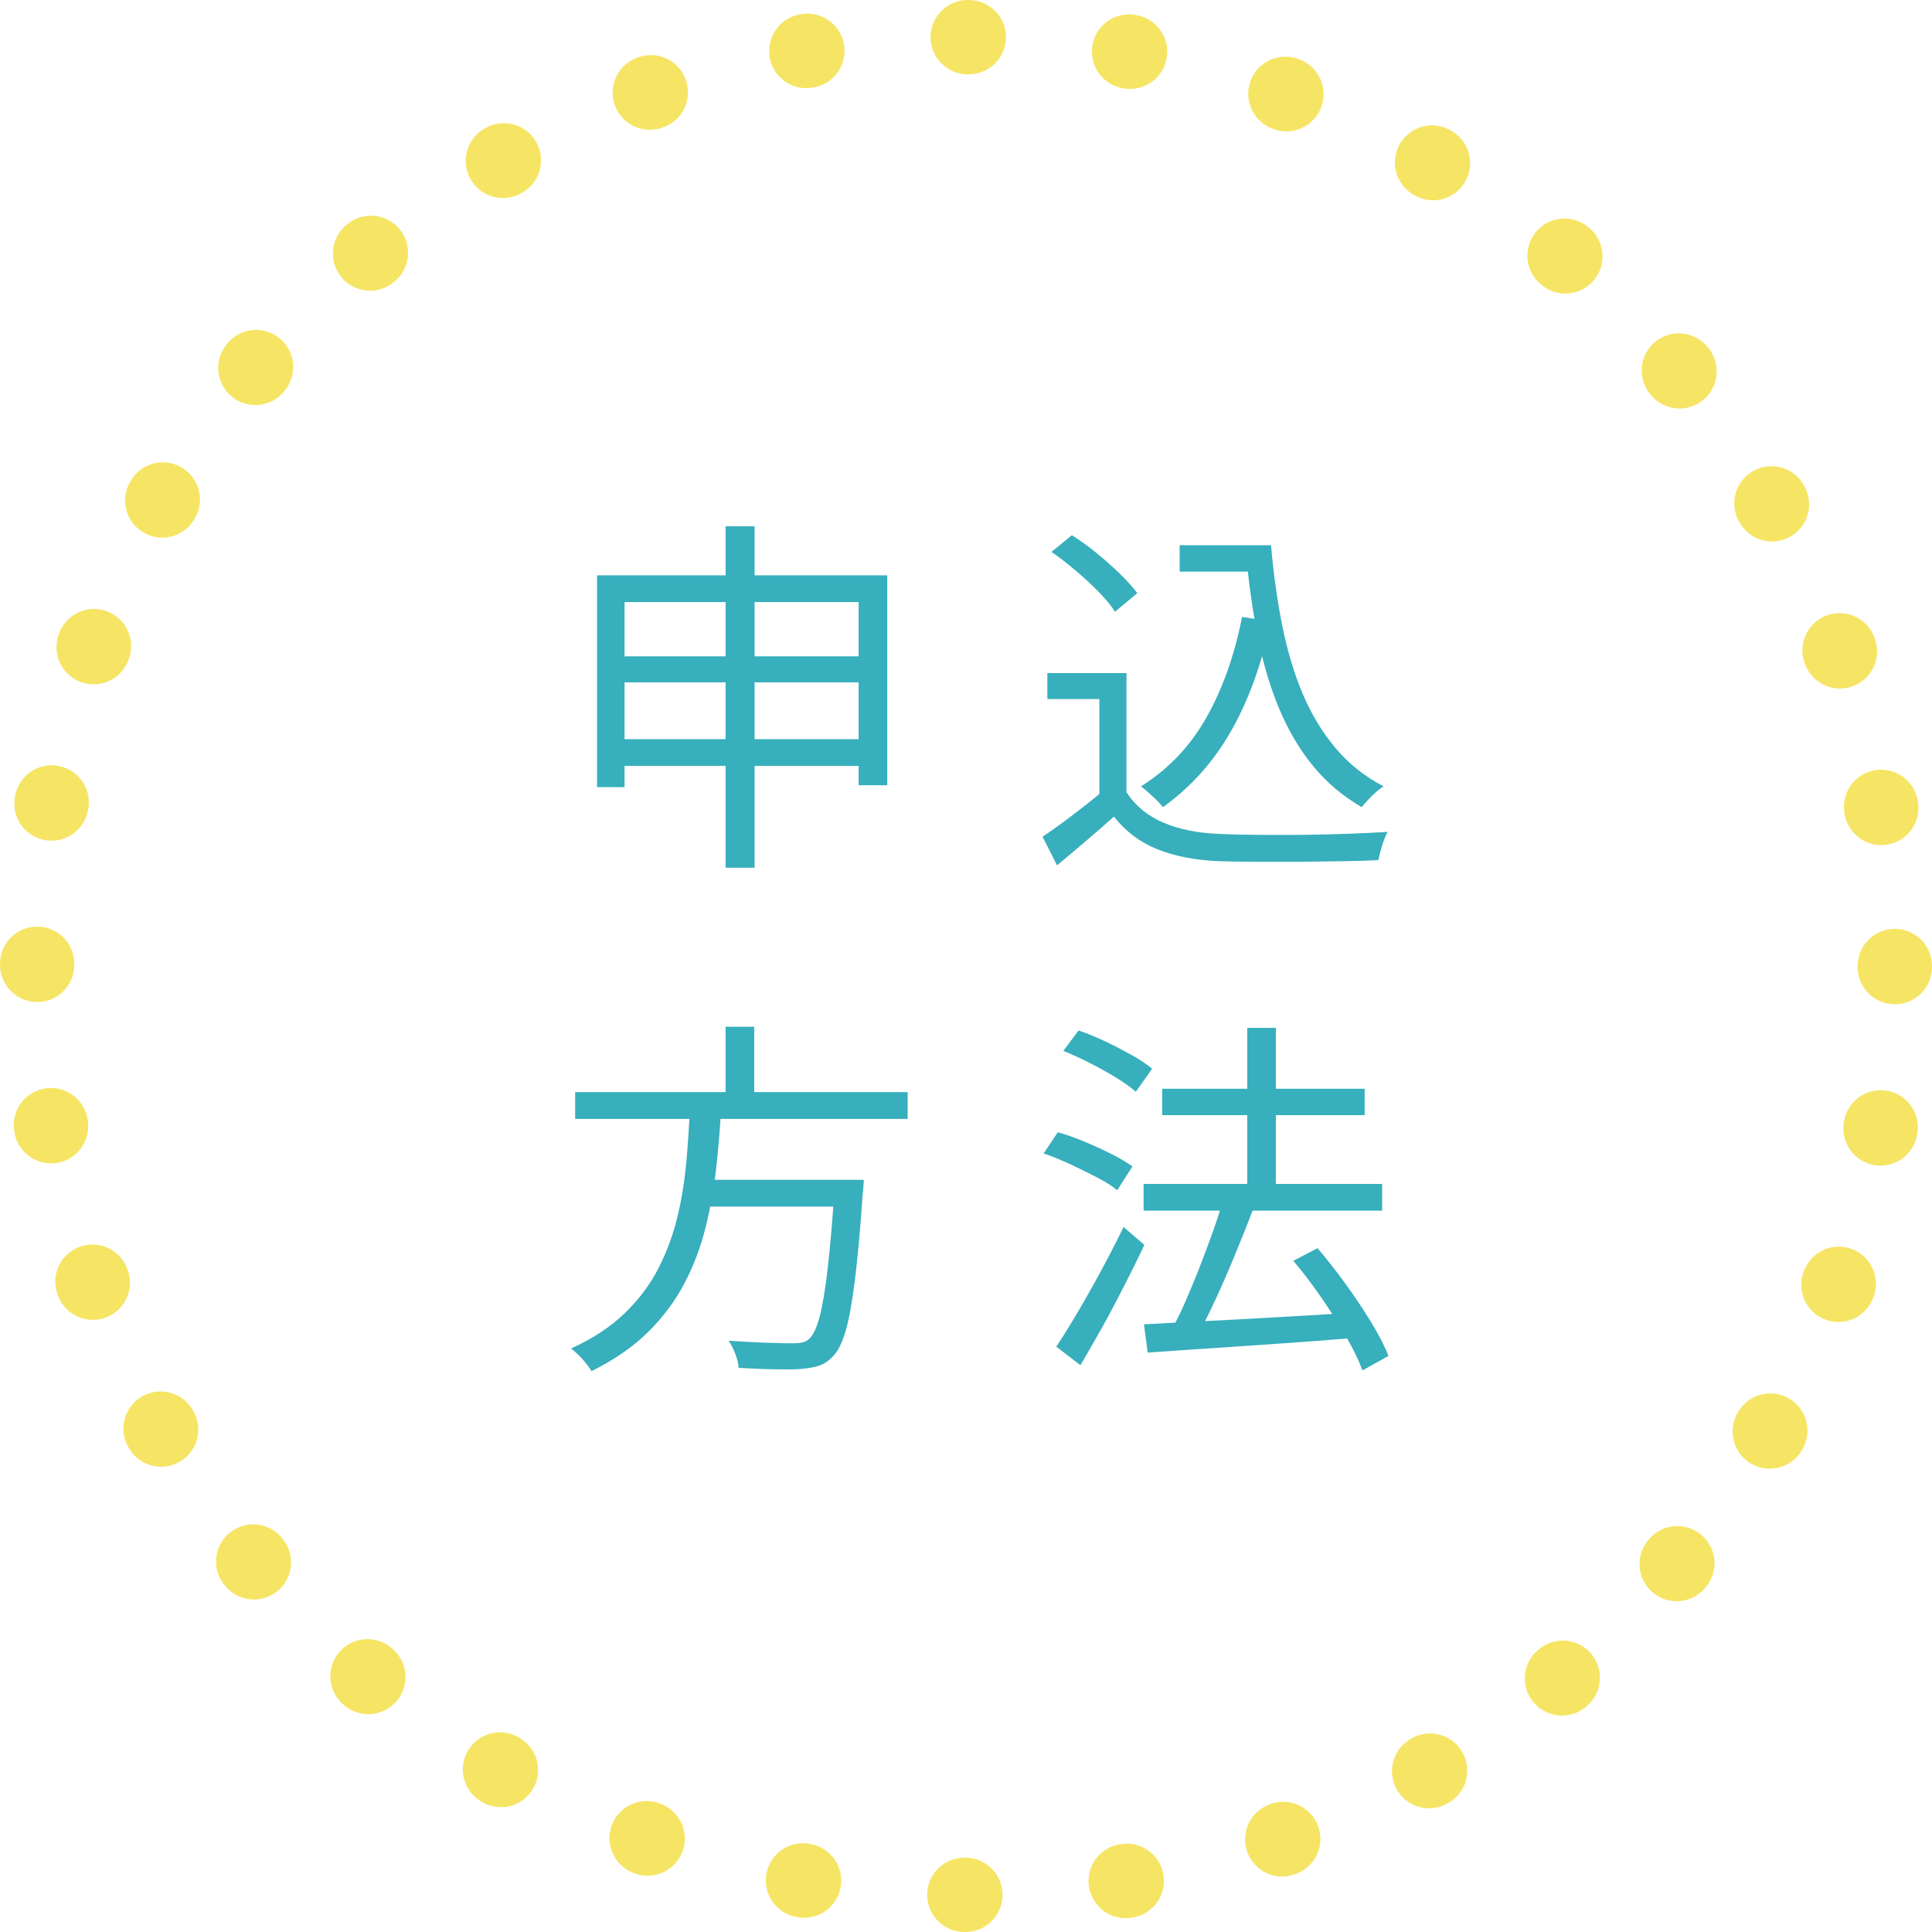 <?xml version="1.0" encoding="UTF-8"?><svg id="_レイヤー_1" xmlns="http://www.w3.org/2000/svg" viewBox="0 0 104 104"><defs><style>.cls-1{fill:none;stroke:#f6e565;stroke-dasharray:0 0 .06 8.67;stroke-linecap:round;stroke-miterlimit:10;stroke-width:4px;}.cls-2{fill:#37afbc;stroke-width:0px;}</style></defs><circle class="cls-1" cx="52" cy="52" r="50"/><path class="cls-2" d="m32.14,30.97h15.62v11.3h-1.54v-9.86h-12.6v9.96h-1.48v-11.4Zm.96,4.36h13.94v1.4h-13.94v-1.4Zm0,4.46h13.94v1.44h-13.94v-1.44Zm5.96-11.46h1.56v18.38h-1.56v-18.38Z"/><path class="cls-2" d="m60.64,42.65c.48.73,1.15,1.28,2,1.64.85.36,1.86.56,3.02.6.55.03,1.21.04,1.99.05s1.6,0,2.46,0c.86-.01,1.69-.03,2.49-.06.8-.03,1.5-.06,2.1-.1-.07.11-.13.25-.2.44-.07.19-.13.38-.18.57-.05.19-.09.36-.12.51-.55.03-1.19.05-1.94.06-.75.01-1.52.02-2.32.03-.8,0-1.58,0-2.33,0-.75,0-1.4-.02-1.95-.03-1.31-.05-2.42-.27-3.35-.64-.93-.37-1.71-.96-2.35-1.76-.48.43-.97.86-1.48,1.29-.51.43-1.03.88-1.58,1.33l-.78-1.54c.48-.32,1-.69,1.55-1.11.55-.42,1.09-.84,1.61-1.27h1.36Zm0-6.42v7.08h-1.46v-5.68h-2.8v-1.4h4.26Zm-4.04-6.52l1.1-.9c.44.28.89.6,1.34.97.45.37.87.74,1.25,1.11.38.37.69.72.93,1.04l-1.2,1c-.2-.32-.49-.67-.87-1.06s-.79-.77-1.24-1.15c-.45-.38-.88-.72-1.31-1.01Zm10.26,3.5l1.54.24c-.47,2.27-1.18,4.23-2.13,5.9-.95,1.67-2.18,3.03-3.67,4.1-.07-.09-.17-.21-.31-.35-.14-.14-.29-.28-.45-.42-.16-.14-.3-.26-.42-.35,1.48-.93,2.66-2.17,3.53-3.72.87-1.55,1.51-3.35,1.91-5.4Zm-3.36-3.86h4.2v1.42h-4.2v-1.42Zm3.28,0h1.64c.13,1.52.33,2.96.6,4.31.27,1.35.64,2.59,1.11,3.7.47,1.11,1.07,2.09,1.78,2.93.71.84,1.57,1.52,2.57,2.04-.12.07-.25.17-.4.3-.15.13-.29.27-.43.42s-.26.28-.35.4c-1.01-.59-1.88-1.32-2.61-2.21-.73-.89-1.33-1.9-1.81-3.04-.48-1.14-.86-2.39-1.14-3.76-.28-1.37-.49-2.82-.64-4.37h-.32v-.72Z"/><path class="cls-2" d="m37.14,59.59h1.68c-.05,1.07-.14,2.14-.26,3.23-.12,1.09-.31,2.16-.57,3.22-.26,1.06-.64,2.07-1.14,3.03s-1.16,1.84-1.97,2.64c-.81.8-1.83,1.5-3.04,2.1-.12-.2-.28-.42-.49-.65-.21-.23-.41-.42-.61-.57,1.17-.53,2.14-1.17,2.9-1.91s1.37-1.55,1.82-2.44c.45-.89.79-1.82,1.02-2.79.23-.97.38-1.96.47-2.95.09-.99.15-1.96.19-2.91Zm-6.18-.8h17.9v1.44h-17.9v-1.44Zm6.54,4.72h7.98v1.44h-7.98v-1.44Zm1.56-8.24h1.54v4.14h-1.54v-4.14Zm5.88,8.24h1.56c-.01.19-.02.34-.03.45,0,.11-.02.21-.03.29-.13,1.91-.27,3.46-.42,4.65-.15,1.19-.31,2.11-.5,2.75-.19.64-.41,1.09-.68,1.36-.23.24-.47.41-.74.5-.27.09-.59.15-.98.18-.35.03-.83.03-1.44.02-.61-.01-1.25-.04-1.92-.08-.01-.21-.07-.46-.17-.73-.1-.27-.22-.52-.37-.73.72.05,1.4.09,2.04.11.64.02,1.09.03,1.34.03.23,0,.42-.01.57-.04.15-.03.28-.09.39-.2.21-.19.4-.58.56-1.19s.31-1.49.44-2.64c.13-1.15.26-2.64.38-4.47v-.26Z"/><path class="cls-2" d="m56.18,62.09l.76-1.14c.47.13.95.3,1.45.51s.98.43,1.44.66.84.46,1.13.67l-.82,1.28c-.28-.23-.64-.46-1.09-.69s-.92-.47-1.42-.7-.98-.43-1.45-.59Zm.68,10.4c.35-.52.73-1.14,1.15-1.85.42-.71.85-1.47,1.28-2.27.43-.8.83-1.57,1.19-2.32l1.12.96c-.33.71-.69,1.44-1.08,2.2-.39.76-.78,1.51-1.19,2.24-.41.73-.8,1.41-1.17,2.04l-1.3-1Zm.38-15.92l.82-1.1c.47.16.95.36,1.44.59.49.23.96.48,1.41.73.45.25.82.5,1.11.74l-.88,1.24c-.27-.24-.62-.49-1.06-.76-.44-.27-.91-.53-1.4-.78-.49-.25-.97-.47-1.44-.66Zm4.32,7.16h12.84v1.44h-12.84v-1.44Zm.02,7.56c.91-.05,1.97-.11,3.19-.17,1.22-.06,2.52-.13,3.89-.21,1.37-.08,2.75-.16,4.12-.24v1.36c-1.32.11-2.64.21-3.97.3-1.33.09-2.59.18-3.8.26-1.21.08-2.28.15-3.23.22l-.2-1.52Zm.98-12.68h10.9v1.42h-10.9v-1.42Zm3.26,6.06l1.62.46c-.29.77-.62,1.59-.97,2.44-.35.85-.71,1.68-1.08,2.47-.37.79-.72,1.49-1.05,2.09l-1.32-.46c.25-.45.51-.97.77-1.56.26-.59.51-1.2.76-1.83.25-.63.48-1.26.7-1.87.22-.61.41-1.19.57-1.74Zm1.32-9.34h1.54v9.42h-1.54v-9.42Zm2.48,12.54l1.3-.68c.51.59,1.01,1.23,1.51,1.92.5.69.96,1.38,1.37,2.05.41.67.73,1.28.94,1.83l-1.4.78c-.2-.55-.5-1.16-.89-1.84-.39-.68-.84-1.38-1.33-2.09-.49-.71-.99-1.37-1.5-1.97Z"/></svg>